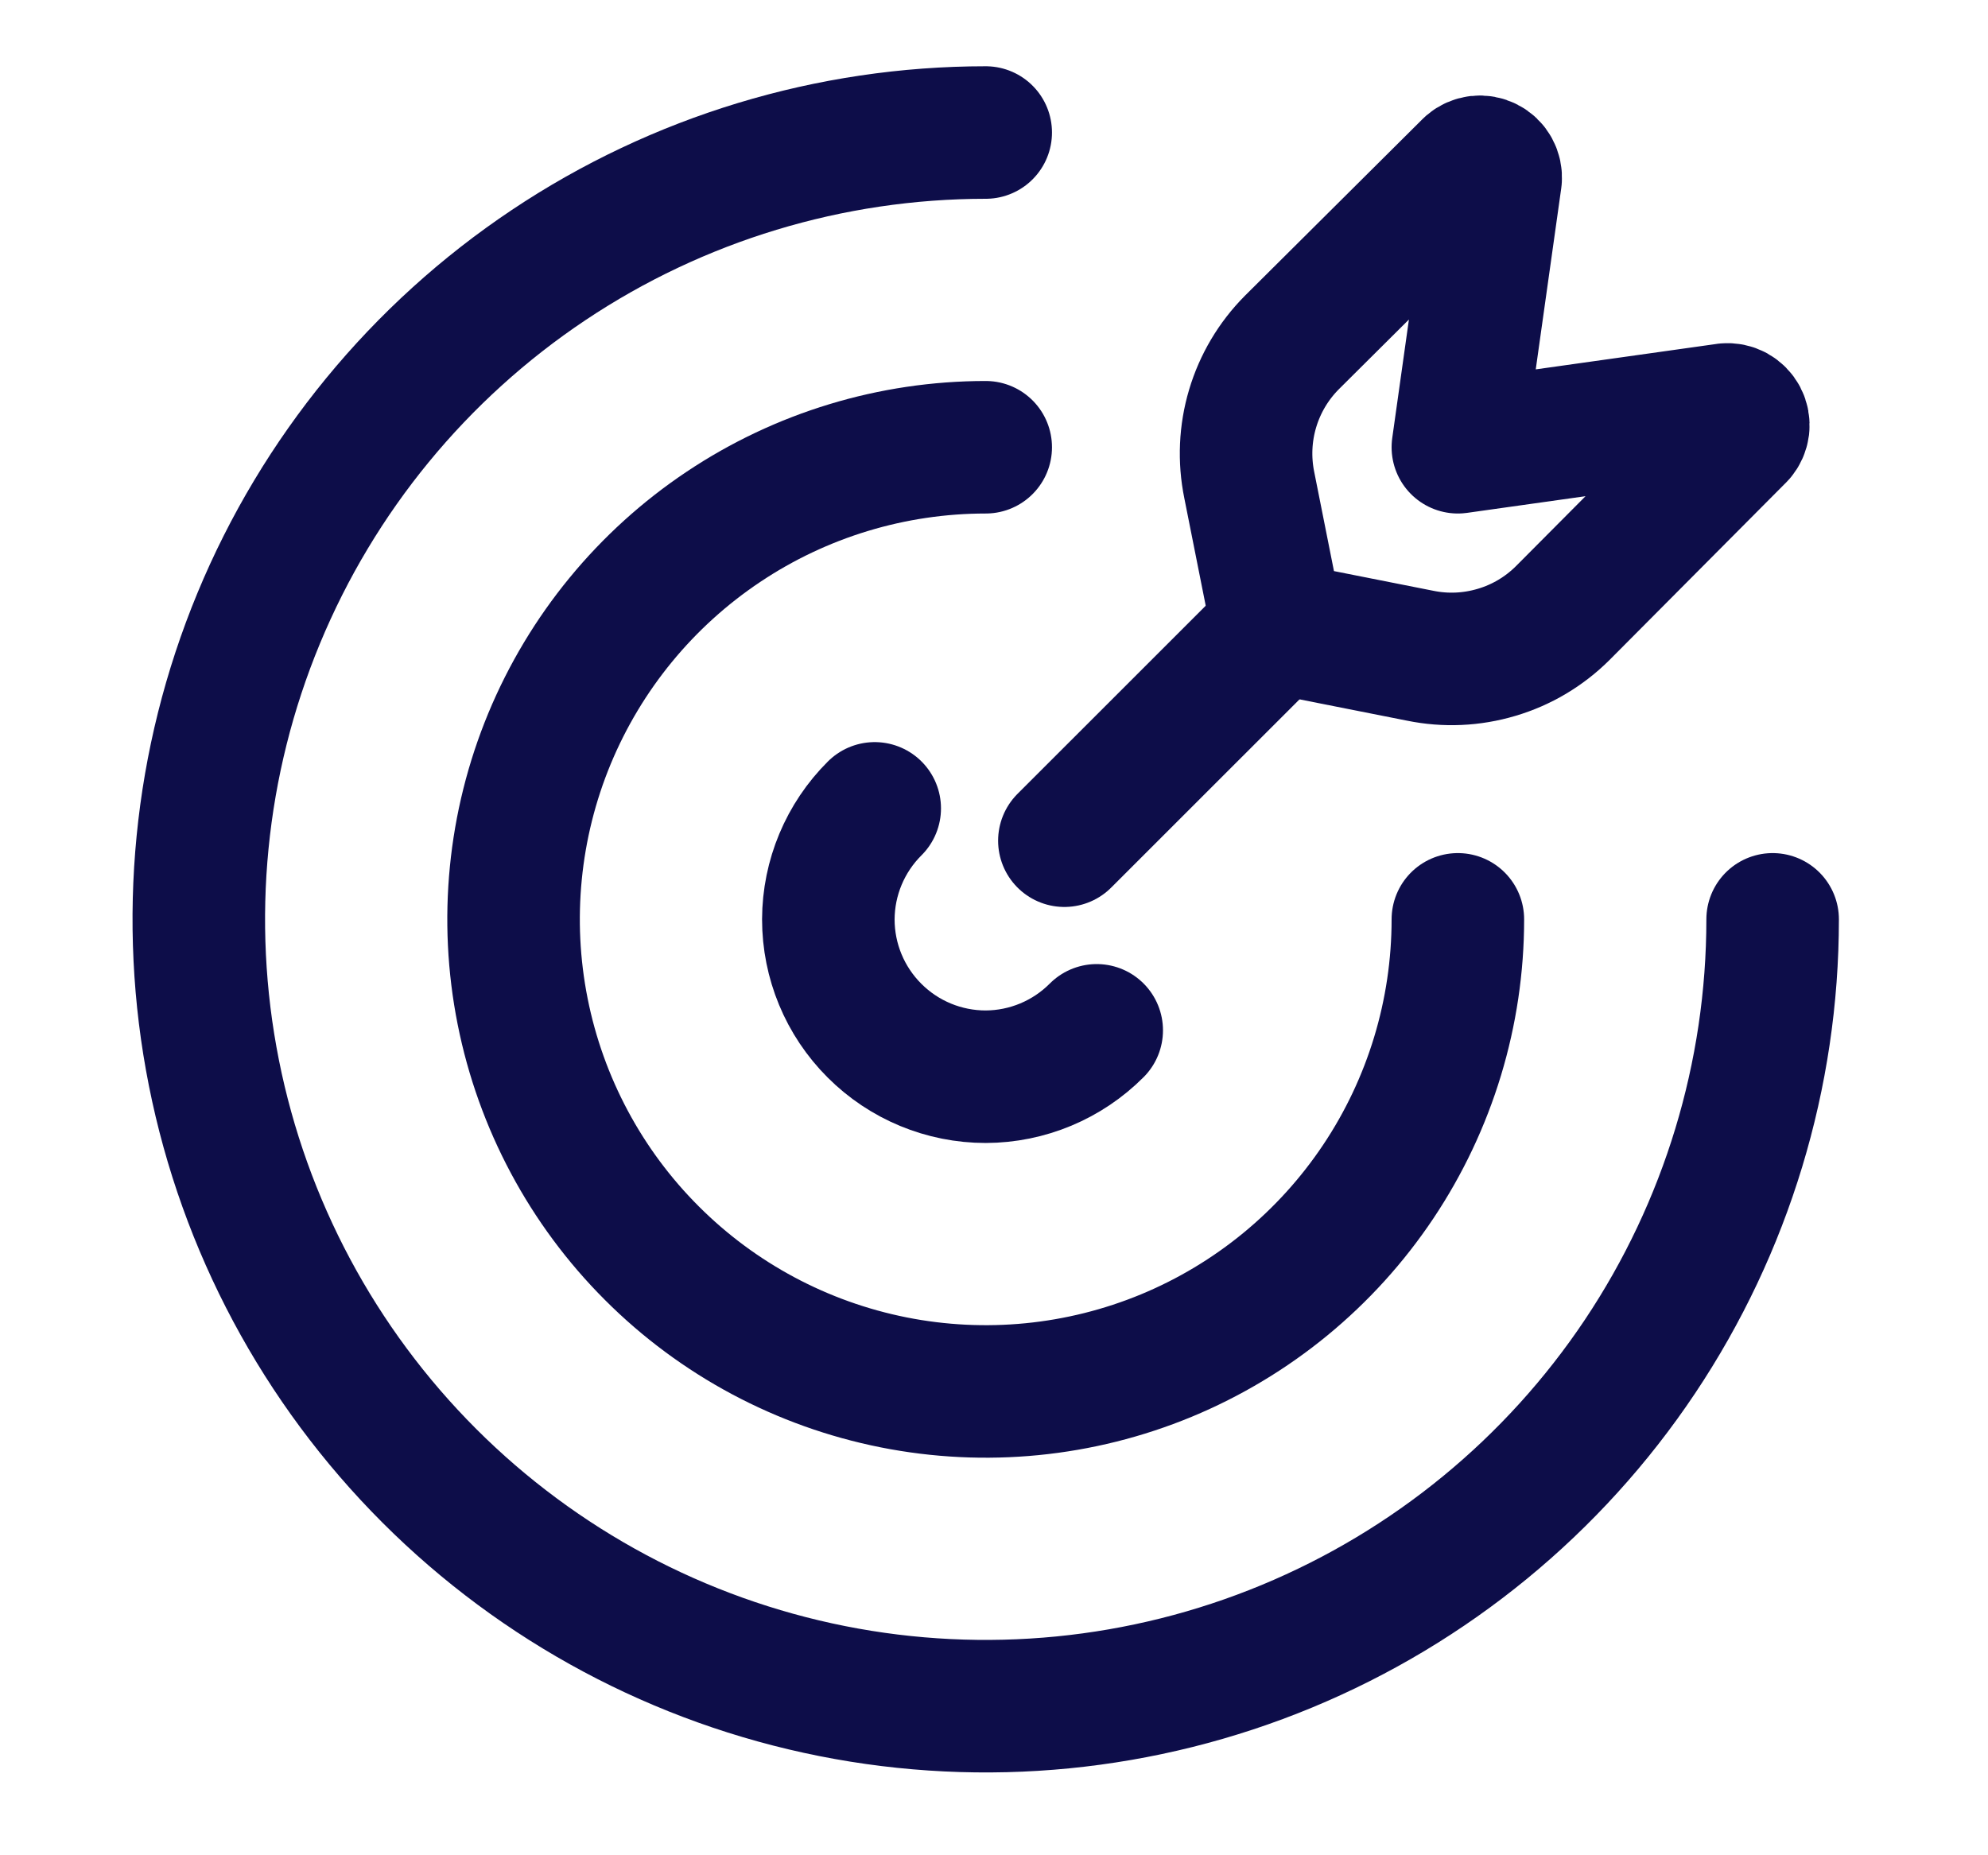 <?xml version="1.0" encoding="UTF-8"?>
<svg xmlns="http://www.w3.org/2000/svg" width="30" height="28" viewBox="0 0 30 28" fill="none">
  <path d="M13.2 12.2C12.754 12.644 12.502 13.246 12.5 13.875C12.5 14.505 12.75 15.109 13.196 15.554C13.641 16 14.245 16.25 14.875 16.25C15.504 16.248 16.106 15.996 16.55 15.55" stroke="#0D0D49" stroke-width="2" stroke-linecap="round" stroke-linejoin="round"></path>
  <path d="M14.875 6.75C13.466 6.75 12.088 7.168 10.917 7.951C9.745 8.734 8.832 9.846 8.292 11.148C7.753 12.45 7.612 13.883 7.887 15.265C8.162 16.647 8.84 17.917 9.837 18.913C10.833 19.91 12.103 20.588 13.485 20.863C14.867 21.138 16.3 20.997 17.602 20.458C18.904 19.918 20.016 19.005 20.799 17.833C21.582 16.662 22 15.284 22 13.875" stroke="#0D0D49" stroke-width="2" stroke-linecap="round" stroke-linejoin="round"></path>
  <path d="M14.875 2C12.526 2 10.23 2.696 8.278 4.001C6.325 5.306 4.803 7.161 3.904 9.331C3.005 11.501 2.77 13.888 3.228 16.192C3.686 18.495 4.817 20.611 6.478 22.272C8.139 23.933 10.255 25.064 12.558 25.522C14.862 25.98 17.25 25.745 19.419 24.846C21.589 23.947 23.444 22.425 24.749 20.472C26.053 18.52 26.75 16.224 26.75 13.875M19.281 9.47L16.062 12.688" stroke="#0D0D49" stroke-width="2" stroke-linecap="round" stroke-linejoin="round"></path>
  <path d="M26.05 6.18L22 6.75L22.57 2.7C22.574 2.653 22.564 2.606 22.541 2.564C22.519 2.523 22.484 2.489 22.442 2.468C22.4 2.446 22.353 2.438 22.306 2.443C22.259 2.449 22.215 2.468 22.179 2.499L19.494 5.17C19.218 5.448 19.015 5.789 18.903 6.165C18.791 6.54 18.774 6.937 18.852 7.32L19.28 9.47L21.43 9.896C21.814 9.975 22.21 9.957 22.585 9.845C22.961 9.734 23.302 9.531 23.58 9.255L26.25 6.571C26.281 6.535 26.3 6.491 26.306 6.444C26.311 6.397 26.303 6.349 26.281 6.307C26.259 6.265 26.225 6.231 26.184 6.208C26.142 6.185 26.095 6.176 26.047 6.18" stroke="#0D0D49" stroke-width="2" stroke-linecap="round" stroke-linejoin="round"></path>
</svg>
